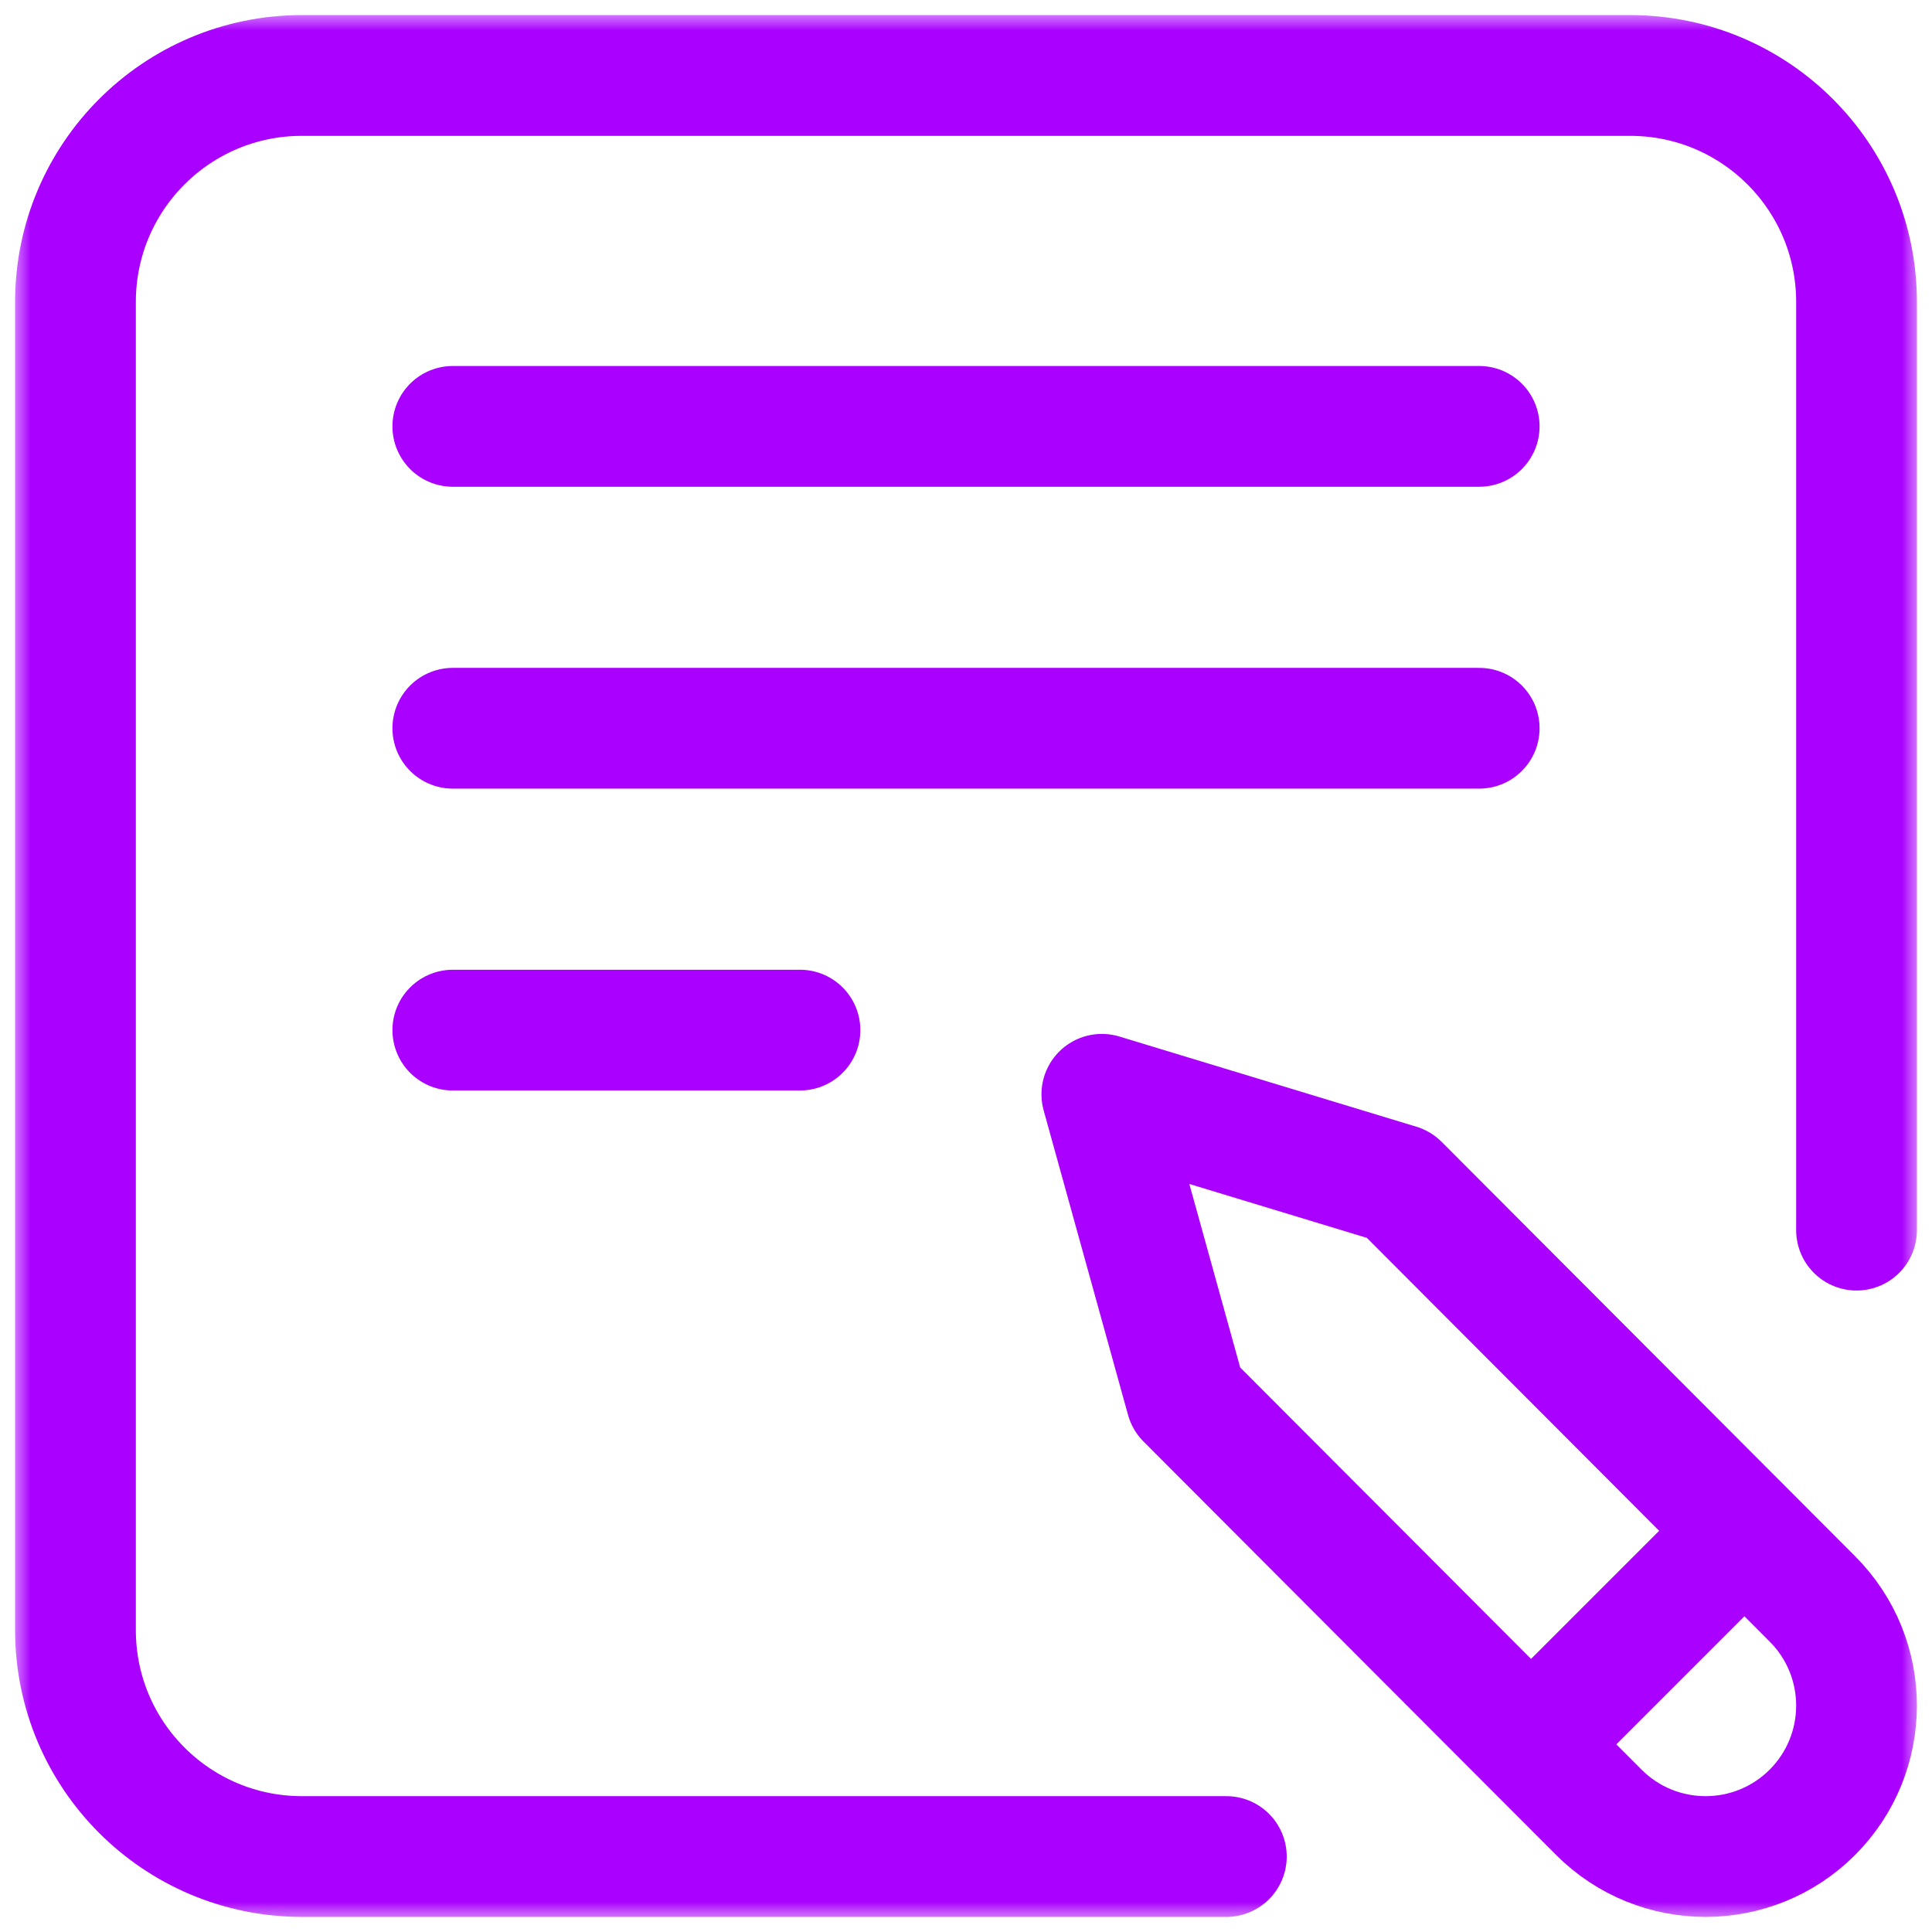 <svg width="32" height="32" viewBox="0 0 32 32" fill="none" xmlns="http://www.w3.org/2000/svg">
<g clip-path="url(#clip0_51_7965)">
<mask id="mask0_51_7965" style="mask-type:luminance" maskUnits="userSpaceOnUse" x="0" y="0" width="32" height="32">
<path d="M32 0H0V32H32V0Z" fill="white"/>
</mask>
<g mask="url(#mask0_51_7965)">
<path d="M7.5 7.062H24.5" stroke="#AA00FF" stroke-width="2" stroke-miterlimit="10" stroke-linecap="round" stroke-linejoin="round"/>
<path d="M7.5 12.062H24.5" stroke="#AA00FF" stroke-width="2" stroke-miterlimit="10" stroke-linecap="round" stroke-linejoin="round"/>
<path d="M7.5 17.062H13.25" stroke="#AA00FF" stroke-width="2" stroke-miterlimit="10" stroke-linecap="round" stroke-linejoin="round"/>
<mask id="mask1_51_7965" style="mask-type:luminance" maskUnits="userSpaceOnUse" x="0" y="0" width="32" height="32">
<path d="M0 1.90735e-06H32V32H0V1.90735e-06Z" fill="white"/>
</mask>
<g mask="url(#mask1_51_7965)">
<path d="M19.648 23.17L18.25 18.125L23.17 19.619L30.018 26.482C30.994 27.459 30.994 29.041 30.018 30.018C29.041 30.994 27.459 30.994 26.482 30.018L19.648 23.17Z" stroke="#AA00FF" stroke-width="2" stroke-miterlimit="10" stroke-linejoin="round"/>
<path d="M28.656 25.594L25.719 28.531" stroke="#AA00FF" stroke-width="2" stroke-miterlimit="10" stroke-linejoin="round"/>
<path d="M20.312 30.75H5C2.929 30.75 1.25 29.071 1.25 27V5C1.25 2.929 2.929 1.25 5 1.25H27C29.071 1.25 30.75 2.929 30.75 5V20.375" stroke="#AA00FF" stroke-width="2" stroke-miterlimit="10" stroke-linecap="round" stroke-linejoin="round"/>
</g>
</g>
</g>
<defs>
<clipPath id="clip0_51_7965">
<rect width="32" height="32" fill="white"/>
</clipPath>
</defs>
</svg>
